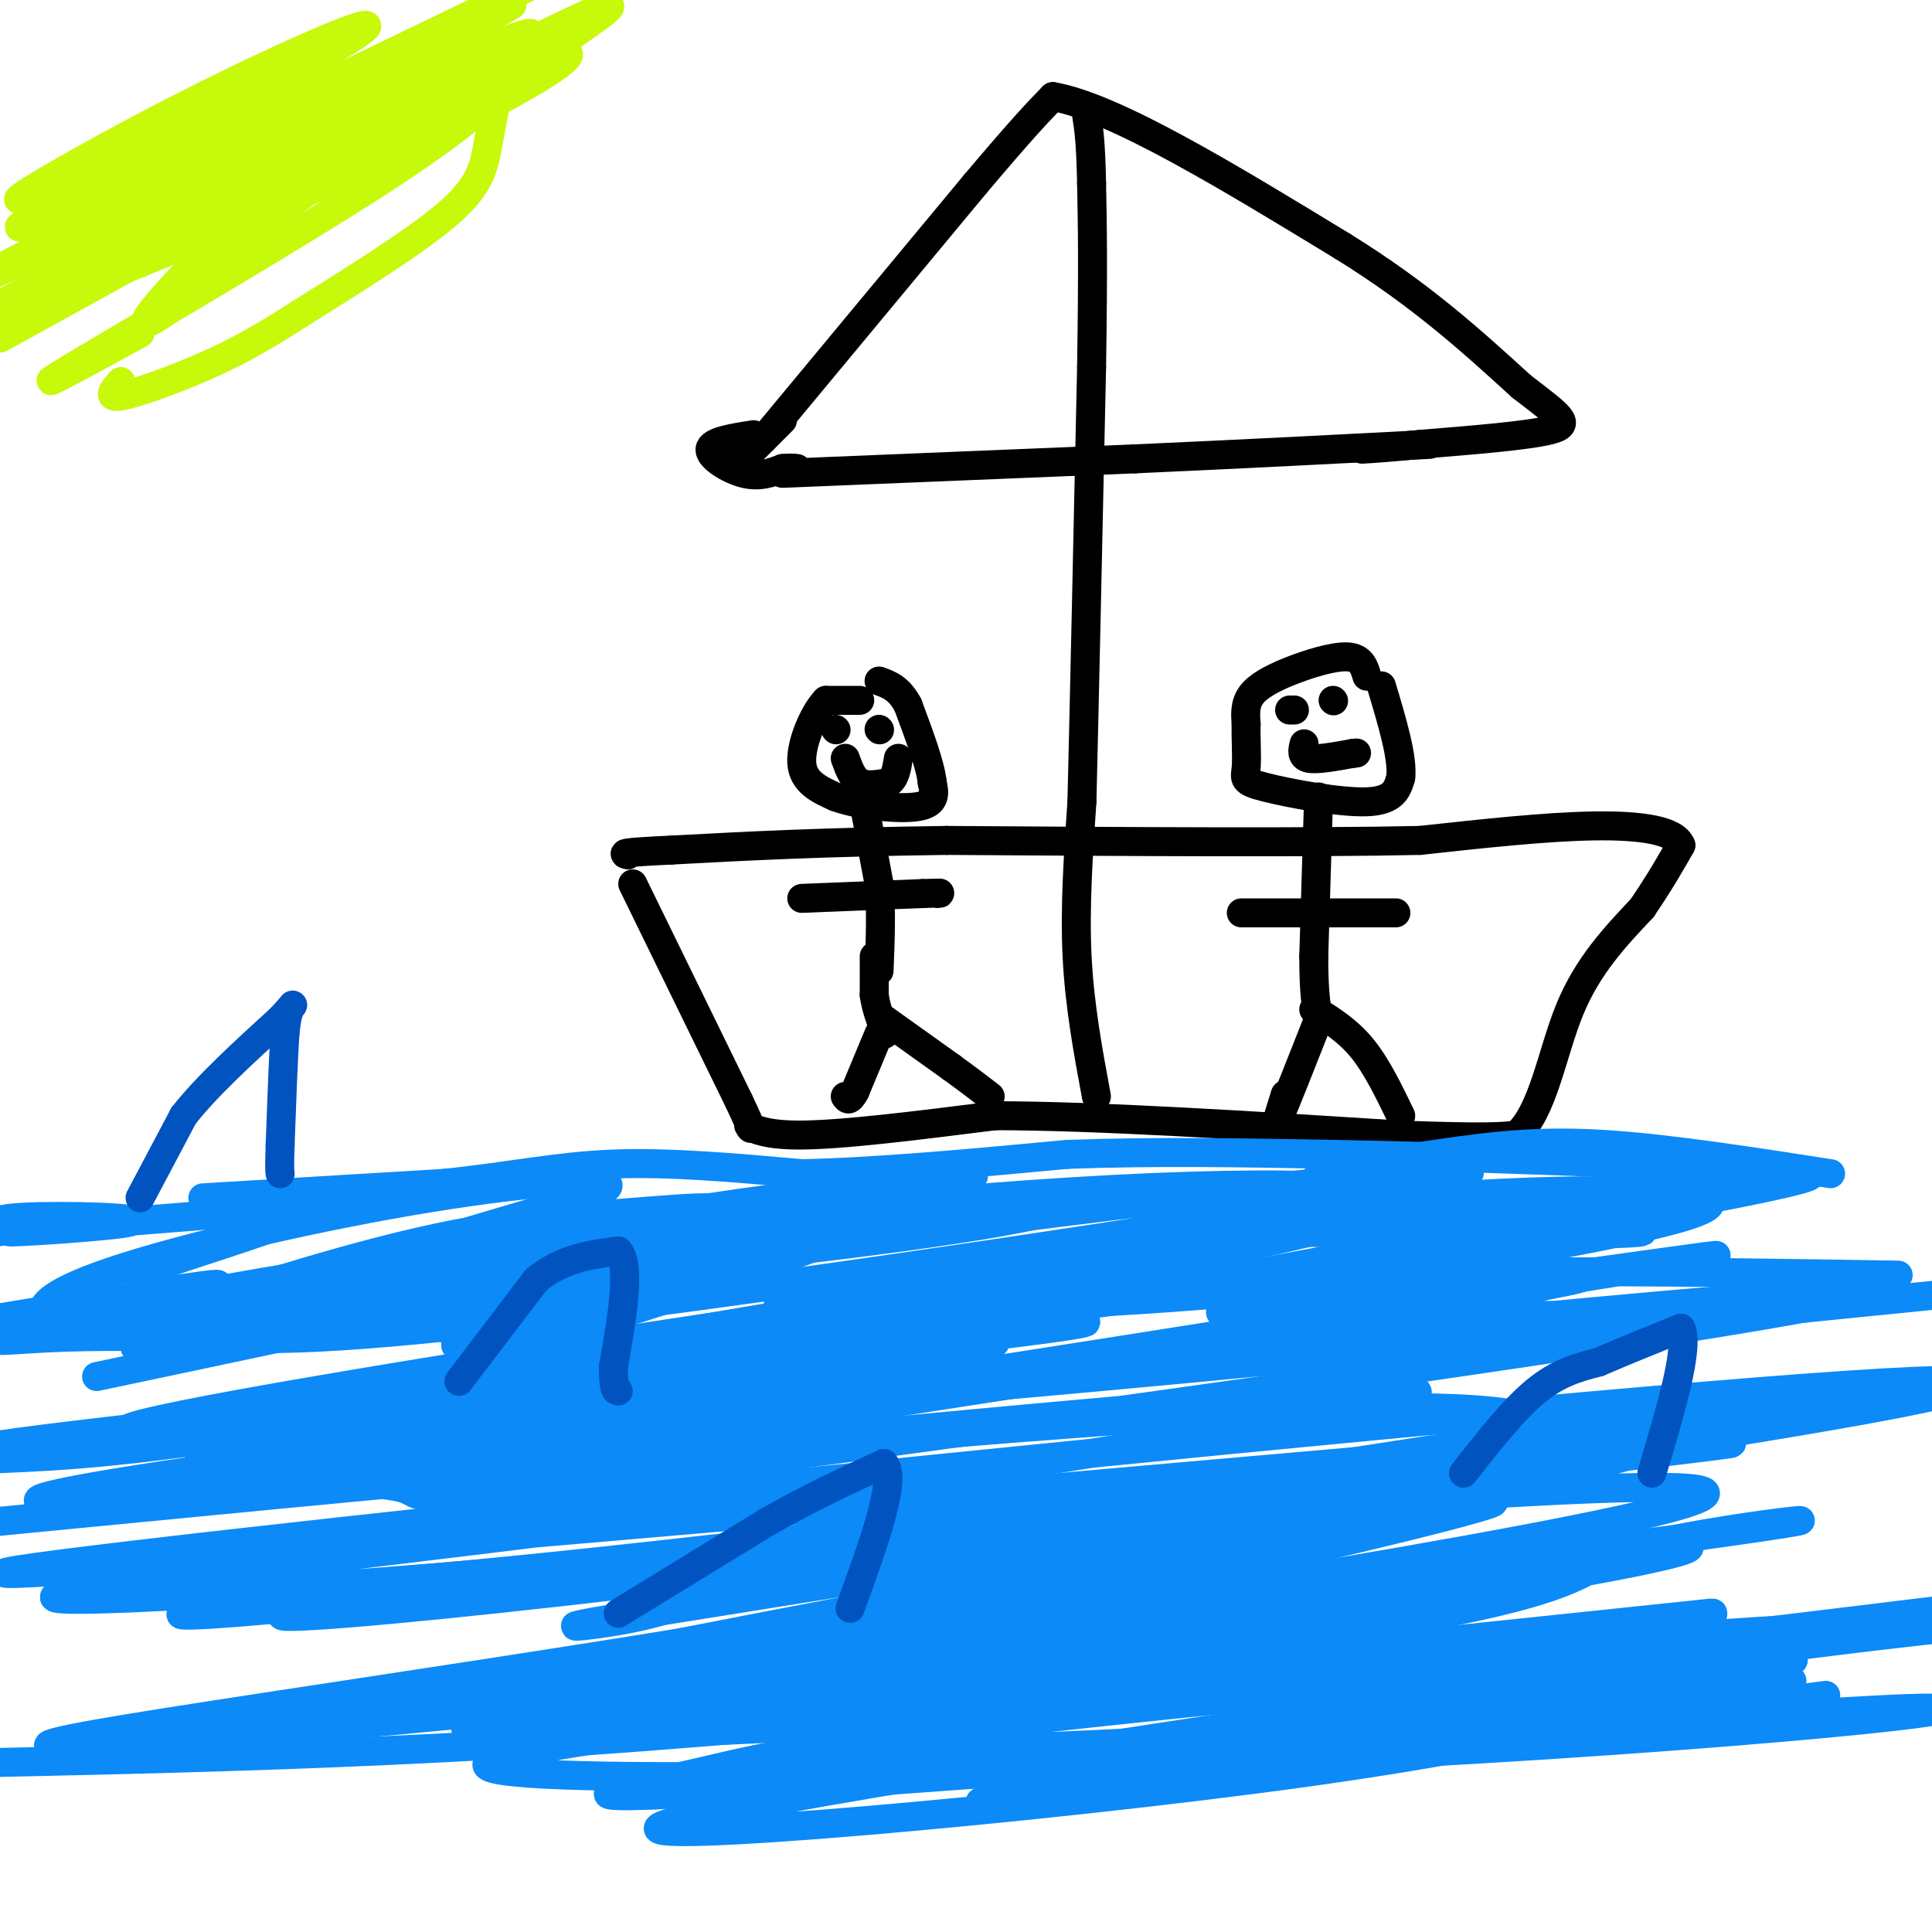 <svg viewBox='0 0 400 400' version='1.1' xmlns='http://www.w3.org/2000/svg' xmlns:xlink='http://www.w3.org/1999/xlink'><g fill='none' stroke='rgb(0,0,0)' stroke-width='6' stroke-linecap='round' stroke-linejoin='round'><path d='M131,183c0.000,0.000 22.000,45.000 22,45'/><path d='M153,228c3.750,7.929 2.125,5.250 2,5c-0.125,-0.250 1.250,1.929 10,2c8.750,0.071 24.875,-1.964 41,-4'/><path d='M206,231c20.833,0.000 52.417,2.000 84,4'/><path d='M290,235c18.000,0.667 21.000,0.333 24,0'/><path d='M314,235c5.511,-4.844 7.289,-16.956 11,-26c3.711,-9.044 9.356,-15.022 15,-21'/><path d='M340,188c3.833,-5.667 5.917,-9.333 8,-13'/><path d='M348,175c-1.156,-3.044 -8.044,-4.156 -18,-4c-9.956,0.156 -22.978,1.578 -36,3'/><path d='M294,174c-22.333,0.500 -60.167,0.250 -98,0'/><path d='M196,174c-25.833,0.333 -41.417,1.167 -57,2'/><path d='M139,176c-11.000,0.500 -10.000,0.750 -9,1'/><path d='M227,227c-1.750,-9.417 -3.500,-18.833 -4,-29c-0.500,-10.167 0.250,-21.083 1,-32'/><path d='M224,166c0.500,-20.333 1.250,-55.167 2,-90'/><path d='M226,76c0.333,-21.333 0.167,-29.667 0,-38'/><path d='M226,38c-0.167,-8.667 -0.583,-11.333 -1,-14'/><path d='M162,98c0.000,0.000 73.000,-3.000 73,-3'/><path d='M235,95c22.333,-1.000 41.667,-2.000 61,-3'/><path d='M158,91c0.000,0.000 44.000,-53.000 44,-53'/><path d='M202,38c10.000,-11.833 13.000,-14.917 16,-18'/><path d='M218,20c12.667,2.167 36.333,16.583 60,31'/><path d='M278,51c16.167,10.000 26.583,19.500 37,29'/><path d='M315,80c8.289,6.378 10.511,7.822 6,9c-4.511,1.178 -15.756,2.089 -27,3'/><path d='M294,92c-6.500,0.667 -9.250,0.833 -12,1'/><path d='M156,90c-4.400,0.689 -8.800,1.378 -9,3c-0.200,1.622 3.800,4.178 7,5c3.200,0.822 5.600,-0.089 8,-1'/><path d='M162,97c1.833,-0.167 2.417,-0.083 3,0'/><path d='M162,87c0.000,0.000 -9.000,9.000 -9,9'/><path d='M153,96c-1.333,1.333 -0.167,0.167 1,-1'/></g>
<g fill='none' stroke='rgb(11,138,248)' stroke-width='6' stroke-linecap='round' stroke-linejoin='round'><path d='M42,248c0.000,0.000 50.000,-3.000 50,-3'/><path d='M92,245c13.822,-1.444 23.378,-3.556 35,-4c11.622,-0.444 25.311,0.778 39,2'/><path d='M166,243c15.667,-0.333 35.333,-2.167 55,-4'/><path d='M221,239c18.333,-0.667 36.667,-0.333 55,0'/><path d='M276,239c19.833,0.333 41.917,1.167 64,2'/><path d='M340,241c14.833,0.333 19.917,0.167 25,0'/><path d='M379,243c-16.537,-2.565 -33.075,-5.129 -46,-6c-12.925,-0.871 -22.238,-0.048 -36,2c-13.762,2.048 -31.974,5.321 -23,7c8.974,1.679 45.136,1.766 49,3c3.864,1.234 -24.568,3.617 -53,6'/><path d='M270,255c11.999,1.119 68.495,0.916 70,0c1.505,-0.916 -51.983,-2.544 -76,-3c-24.017,-0.456 -18.564,0.261 -30,4c-11.436,3.739 -39.760,10.502 -38,13c1.760,2.498 33.604,0.733 55,-1c21.396,-1.733 32.343,-3.434 53,-7c20.657,-3.566 51.023,-8.999 50,-12c-1.023,-3.001 -33.435,-3.572 -70,0c-36.565,3.572 -77.282,11.286 -118,19'/><path d='M166,268c-14.975,3.725 6.587,3.537 40,-1c33.413,-4.537 78.676,-13.424 82,-18c3.324,-4.576 -35.292,-4.843 -84,-1c-48.708,3.843 -107.510,11.795 -143,17c-35.490,5.205 -47.669,7.662 -45,9c2.669,1.338 20.185,1.555 48,-3c27.815,-4.555 65.928,-13.884 79,-18c13.072,-4.116 1.102,-3.021 -12,-2c-13.102,1.021 -27.335,1.967 -48,7c-20.665,5.033 -47.761,14.152 -42,13c5.761,-1.152 44.381,-12.576 83,-24'/><path d='M124,247c8.369,-4.200 -12.208,-2.699 -35,1c-22.792,3.699 -47.797,9.595 -62,14c-14.203,4.405 -17.603,7.320 -18,9c-0.397,1.680 2.211,2.125 7,3c4.789,0.875 11.761,2.181 36,-1c24.239,-3.181 65.747,-10.850 79,-14c13.253,-3.150 -1.748,-1.782 -13,2c-11.252,3.782 -18.756,9.976 -22,13c-3.244,3.024 -2.228,2.876 0,3c2.228,0.124 5.667,0.518 11,0c5.333,-0.518 12.559,-1.948 31,-8c18.441,-6.052 48.096,-16.727 53,-21c4.904,-4.273 -14.943,-2.145 -37,1c-22.057,3.145 -46.323,7.308 -65,11c-18.677,3.692 -31.765,6.912 -41,10c-9.235,3.088 -14.618,6.044 -20,9'/><path d='M28,279c4.083,0.583 24.292,-2.458 53,-9c28.708,-6.542 65.917,-16.583 52,-16c-13.917,0.583 -78.958,11.792 -144,23'/><path d='M-1,273c23.833,-3.917 47.667,-7.833 46,-7c-1.667,0.833 -28.833,6.417 -56,12'/><path d='M20,285c53.978,-11.378 107.956,-22.756 118,-27c10.044,-4.244 -23.844,-1.356 -55,3c-31.156,4.356 -59.578,10.178 -88,16'/><path d='M0,255c-1.482,-1.292 -2.964,-2.583 5,-3c7.964,-0.417 25.375,0.042 22,1c-3.375,0.958 -27.536,2.417 -25,2c2.536,-0.417 31.768,-2.708 61,-5'/><path d='M63,250c3.873,1.443 -16.943,7.552 -27,11c-10.057,3.448 -9.355,4.236 -2,6c7.355,1.764 21.363,4.502 55,0c33.637,-4.502 86.905,-16.246 105,-21c18.095,-4.754 1.019,-2.518 -23,1c-24.019,3.518 -54.980,8.316 -70,11c-15.020,2.684 -14.099,3.252 -7,4c7.099,0.748 20.377,1.675 50,-1c29.623,-2.675 75.591,-8.951 74,-11c-1.591,-2.049 -50.740,0.129 -93,5c-42.260,4.871 -77.630,12.436 -113,20'/><path d='M12,275c-19.539,3.564 -11.888,2.475 -2,2c9.888,-0.475 22.011,-0.338 35,0c12.989,0.338 26.842,0.875 87,-7c60.158,-7.875 166.620,-24.162 172,-27c5.380,-2.838 -90.322,7.771 -142,16c-51.678,8.229 -59.330,14.076 -64,17c-4.670,2.924 -6.357,2.925 4,3c10.357,0.075 32.757,0.225 55,-1c22.243,-1.225 44.330,-3.826 90,-12c45.670,-8.174 114.922,-21.923 92,-20c-22.922,1.923 -138.017,19.518 -193,29c-54.983,9.482 -49.852,10.852 -46,12c3.852,1.148 6.426,2.074 9,3'/><path d='M109,290c3.933,1.489 9.267,3.711 60,0c50.733,-3.711 146.867,-13.356 243,-23'/><path d='M393,264c-44.744,-0.718 -89.488,-1.436 -125,1c-35.512,2.436 -61.794,8.025 -35,4c26.794,-4.025 106.662,-17.663 132,-23c25.338,-5.337 -3.854,-2.372 -24,1c-20.146,3.372 -31.245,7.151 -52,13c-20.755,5.849 -51.165,13.767 -28,12c23.165,-1.767 99.904,-13.219 94,-12c-5.904,1.219 -94.452,15.110 -183,29'/><path d='M172,289c-43.106,7.523 -59.370,11.830 -31,8c28.370,-3.830 101.376,-15.799 139,-21c37.624,-5.201 39.868,-3.635 50,-3c10.132,0.635 28.151,0.339 -49,7c-77.151,6.661 -249.474,20.280 -259,19c-9.526,-1.280 143.743,-17.460 188,-23c44.257,-5.540 -20.498,-0.440 -66,6c-45.502,6.440 -71.751,14.220 -98,22'/><path d='M46,304c-8.284,3.280 20.005,0.478 59,-4c38.995,-4.478 88.697,-10.634 128,-17c39.303,-6.366 68.208,-12.942 83,-16c14.792,-3.058 15.469,-2.599 0,-3c-15.469,-0.401 -47.086,-1.663 -85,1c-37.914,2.663 -82.126,9.252 -130,17c-47.874,7.748 -99.409,16.654 -62,14c37.409,-2.654 163.764,-16.868 167,-18c3.236,-1.132 -116.647,10.820 -172,17c-55.353,6.180 -46.177,6.590 -37,7'/><path d='M0,302c13.582,-0.583 27.165,-1.167 70,-8c42.835,-6.833 114.924,-19.916 148,-26c33.076,-6.084 27.141,-5.170 -4,0c-31.141,5.170 -87.487,14.594 -117,20c-29.513,5.406 -32.192,6.792 -40,9c-7.808,2.208 -20.743,5.236 -14,7c6.743,1.764 33.164,2.262 40,4c6.836,1.738 -5.915,4.714 68,-5c73.915,-9.714 234.494,-32.120 234,-35c-0.494,-2.880 -162.060,13.764 -264,26c-101.940,12.236 -144.253,20.064 -88,16c56.253,-4.064 211.072,-20.018 250,-22c38.928,-1.982 -38.036,10.009 -115,22'/><path d='M168,310c-57.037,7.999 -142.130,16.998 -155,20c-12.870,3.002 46.483,0.007 141,-9c94.517,-9.007 224.197,-24.026 202,-22c-22.197,2.026 -196.271,21.098 -264,30c-67.729,8.902 -29.112,7.634 79,-6c108.112,-13.634 285.721,-39.634 225,-37c-60.721,2.634 -359.771,33.901 -392,39c-32.229,5.099 202.363,-15.972 295,-24c92.637,-8.028 43.318,-3.014 -6,2'/><path d='M293,303c-9.520,4.392 -30.320,14.374 -89,26c-58.680,11.626 -155.242,24.898 -184,30c-28.758,5.102 10.286,2.035 47,-2c36.714,-4.035 71.096,-9.038 140,-20c68.904,-10.962 172.330,-27.883 140,-29c-32.330,-1.117 -200.416,13.571 -270,21c-69.584,7.429 -40.666,7.599 35,-2c75.666,-9.599 198.082,-28.966 243,-36c44.918,-7.034 12.339,-1.733 6,0c-6.339,1.733 13.561,-0.102 -25,10c-38.561,10.102 -135.583,32.141 -188,44c-52.417,11.859 -60.228,13.539 -44,14c16.228,0.461 56.494,-0.297 112,-5c55.506,-4.703 126.253,-13.352 197,-22'/><path d='M378,351c-89.068,12.015 -178.136,24.029 -175,22c3.136,-2.029 98.475,-18.103 140,-25c41.525,-6.897 29.235,-4.619 14,0c-15.235,4.619 -33.413,11.578 -87,19c-53.587,7.422 -142.581,15.306 -133,11c9.581,-4.306 117.737,-20.802 182,-30c64.263,-9.198 84.631,-11.099 105,-13'/><path d='M371,348c-13.880,2.812 -27.761,5.624 -74,9c-46.239,3.376 -124.837,7.317 -129,5c-4.163,-2.317 66.110,-10.890 118,-16c51.890,-5.110 85.399,-6.757 63,-4c-22.399,2.757 -100.705,9.918 -144,15c-43.295,5.082 -51.579,8.085 -65,11c-13.421,2.915 -31.977,5.742 24,2c55.977,-3.742 186.489,-14.055 225,-16c38.511,-1.945 -14.978,4.476 -98,9c-83.022,4.524 -195.578,7.150 -190,2c5.578,-5.150 129.289,-18.075 253,-31'/><path d='M354,334c9.978,-0.600 -91.578,13.400 -170,21c-78.422,7.600 -133.711,8.800 -189,10'/><path d='M11,363c137.732,-18.805 275.465,-37.610 321,-42c45.535,-4.390 -1.127,5.635 -88,17c-86.873,11.365 -213.957,24.071 -186,19c27.957,-5.071 210.957,-27.918 279,-37c68.043,-9.082 21.130,-4.398 4,0c-17.130,4.398 -4.478,8.509 -65,18c-60.522,9.491 -194.217,24.363 -164,23c30.217,-1.363 224.348,-18.961 260,-23c35.652,-4.039 -87.174,5.480 -210,15'/><path d='M162,353c-53.378,5.335 -81.824,11.173 -54,4c27.824,-7.173 111.917,-27.359 156,-39c44.083,-11.641 48.156,-14.739 52,-17c3.844,-2.261 7.458,-3.686 4,-6c-3.458,-2.314 -13.988,-5.518 -72,-2c-58.012,3.518 -163.506,13.759 -269,24'/><path d='M27,329c16.295,0.725 32.589,1.451 109,-7c76.411,-8.451 212.938,-26.078 202,-21c-10.938,5.078 -169.341,32.861 -221,44c-51.659,11.139 3.426,5.635 67,-6c63.574,-11.635 135.637,-29.402 124,-28c-11.637,1.402 -106.975,21.974 -150,32c-43.025,10.026 -33.738,9.507 10,0c43.738,-9.507 121.925,-28.002 122,-31c0.075,-2.998 -77.963,9.501 -156,22'/><path d='M134,334c-25.762,3.964 -12.167,2.875 -3,1c9.167,-1.875 13.905,-4.536 22,-6c8.095,-1.464 19.548,-1.732 31,-2'/></g>
<g fill='none' stroke='rgb(1,83,192)' stroke-width='6' stroke-linecap='round' stroke-linejoin='round'><path d='M29,248c0.000,0.000 9.000,-17.000 9,-17'/><path d='M38,231c4.833,-6.167 12.417,-13.083 20,-20'/><path d='M58,211c3.600,-3.778 2.600,-3.222 2,-2c-0.600,1.222 -0.800,3.111 -1,5'/><path d='M59,214c-0.333,4.667 -0.667,13.833 -1,23'/><path d='M58,237c-0.167,4.833 -0.083,5.417 0,6'/><path d='M95,286c0.000,0.000 16.000,-21.000 16,-21'/><path d='M111,265c5.500,-4.500 11.250,-5.250 17,-6'/><path d='M128,259c2.667,3.000 0.833,13.500 -1,24'/><path d='M127,283c0.000,4.833 0.500,4.917 1,5'/><path d='M303,305c5.167,-6.583 10.333,-13.167 15,-17c4.667,-3.833 8.833,-4.917 13,-6'/><path d='M331,282c5.000,-2.167 11.000,-4.583 17,-7'/><path d='M348,275c1.833,3.833 -2.083,16.917 -6,30'/><path d='M128,334c0.000,0.000 31.000,-19.000 31,-19'/><path d='M159,315c9.167,-5.167 16.583,-8.583 24,-12'/><path d='M183,303c2.833,3.000 -2.083,16.500 -7,30'/></g>
<g fill='none' stroke='rgb(0,0,0)' stroke-width='6' stroke-linecap='round' stroke-linejoin='round'><path d='M178,145c0.000,0.000 -7.000,0.000 -7,0'/><path d='M171,145c-2.511,2.578 -5.289,9.022 -5,13c0.289,3.978 3.644,5.489 7,7'/><path d='M173,165c4.733,1.756 13.067,2.644 17,2c3.933,-0.644 3.467,-2.822 3,-5'/><path d='M193,162c-0.333,-3.500 -2.667,-9.750 -5,-16'/><path d='M188,146c-1.833,-3.500 -3.917,-4.250 -6,-5'/><path d='M179,167c0.000,0.000 3.000,16.000 3,16'/><path d='M182,183c0.500,5.667 0.250,11.833 0,18'/><path d='M166,186c0.000,0.000 25.000,-1.000 25,-1'/><path d='M191,185c4.667,-0.167 3.833,-0.083 3,0'/><path d='M181,198c0.000,0.000 0.000,8.000 0,8'/><path d='M181,206c0.333,2.500 1.167,4.750 2,7'/><path d='M183,213c0.333,1.333 0.167,1.167 0,1'/><path d='M182,214c0.000,0.000 -5.000,12.000 -5,12'/><path d='M177,226c-1.167,2.167 -1.583,1.583 -2,1'/><path d='M183,211c0.000,0.000 14.000,10.000 14,10'/><path d='M197,221c3.667,2.667 5.833,4.333 8,6'/><path d='M283,140c-0.565,-1.917 -1.131,-3.833 -4,-4c-2.869,-0.167 -8.042,1.417 -12,3c-3.958,1.583 -6.702,3.167 -8,5c-1.298,1.833 -1.149,3.917 -1,6'/><path d='M258,150c-0.085,2.788 0.204,6.758 0,9c-0.204,2.242 -0.901,2.758 4,4c4.901,1.242 15.400,3.212 21,3c5.600,-0.212 6.300,-2.606 7,-5'/><path d='M290,161c0.500,-4.000 -1.750,-11.500 -4,-19'/><path d='M273,165c0.000,0.000 -1.000,33.000 -1,33'/><path d='M272,198c0.000,7.667 0.500,10.333 1,13'/><path d='M273,211c-3.417,8.667 -6.833,17.333 -8,20c-1.167,2.667 -0.083,-0.667 1,-4'/><path d='M266,227c0.167,-0.667 0.083,-0.333 0,0'/><path d='M272,209c3.500,2.167 7.000,4.333 10,8c3.000,3.667 5.500,8.833 8,14'/><path d='M257,189c0.000,0.000 32.000,0.000 32,0'/><path d='M267,147c0.000,0.000 1.000,0.000 1,0'/><path d='M276,145c0.000,0.000 0.100,0.100 0.1,0.1'/><path d='M270,154c-0.333,1.333 -0.667,2.667 1,3c1.667,0.333 5.333,-0.333 9,-1'/><path d='M280,156c1.500,-0.167 0.750,-0.083 0,0'/><path d='M173,151c0.000,0.000 0.100,0.100 0.1,0.1'/><path d='M182,151c0.000,0.000 0.100,0.100 0.1,0.1'/><path d='M175,157c0.750,2.083 1.500,4.167 3,5c1.500,0.833 3.750,0.417 6,0'/><path d='M184,162c1.333,-0.833 1.667,-2.917 2,-5'/></g>
<g fill='none' stroke='rgb(199,249,11)' stroke-width='6' stroke-linecap='round' stroke-linejoin='round'><path d='M104,14c-1.067,5.667 -2.133,11.333 -3,16c-0.867,4.667 -1.533,8.333 -8,14c-6.467,5.667 -18.733,13.333 -31,21'/><path d='M62,65c-8.310,5.345 -13.583,8.208 -20,11c-6.417,2.792 -13.976,5.512 -17,6c-3.024,0.488 -1.512,-1.256 0,-3'/><path d='M69,30c2.660,-0.494 5.320,-0.988 0,4c-5.320,4.988 -18.619,15.460 -18,15c0.619,-0.460 15.158,-11.850 30,-21c14.842,-9.150 29.989,-16.061 35,-17c5.011,-0.939 -0.112,4.093 -27,17c-26.888,12.907 -75.539,33.688 -84,35c-8.461,1.312 23.270,-16.844 55,-35'/><path d='M60,28c10.114,-5.699 7.899,-2.448 -1,7c-8.899,9.448 -24.484,25.091 -28,30c-3.516,4.909 5.036,-0.917 17,-12c11.964,-11.083 27.341,-27.424 29,-31c1.659,-3.576 -10.399,5.614 -25,13c-14.601,7.386 -31.743,12.967 -32,10c-0.257,-2.967 16.372,-14.484 33,-26'/><path d='M53,19c-7.164,1.851 -41.574,19.479 -48,22c-6.426,2.521 15.133,-10.067 37,-21c21.867,-10.933 44.041,-20.213 29,-11c-15.041,9.213 -67.297,36.918 -67,38c0.297,1.082 53.149,-24.459 106,-50'/><path d='M106,1c-47.067,26.844 -94.133,53.689 -94,50c0.133,-3.689 47.467,-37.911 53,-40c5.533,-2.089 -30.733,27.956 -67,58'/><path d='M0,70c55.333,-30.500 110.667,-61.000 110,-63c-0.667,-2.000 -57.333,24.500 -114,51'/><path d='M1,55c27.066,-14.034 54.131,-28.068 64,-32c9.869,-3.932 2.540,2.238 -12,11c-14.540,8.762 -36.293,20.115 -51,28c-14.707,7.885 -22.369,12.300 4,-1c26.369,-13.300 86.770,-44.315 109,-55c22.230,-10.685 6.288,-1.039 -3,6c-9.288,7.039 -11.924,11.472 -31,24c-19.076,12.528 -54.593,33.151 -66,40c-11.407,6.849 1.297,-0.075 14,-7'/></g>
</svg>